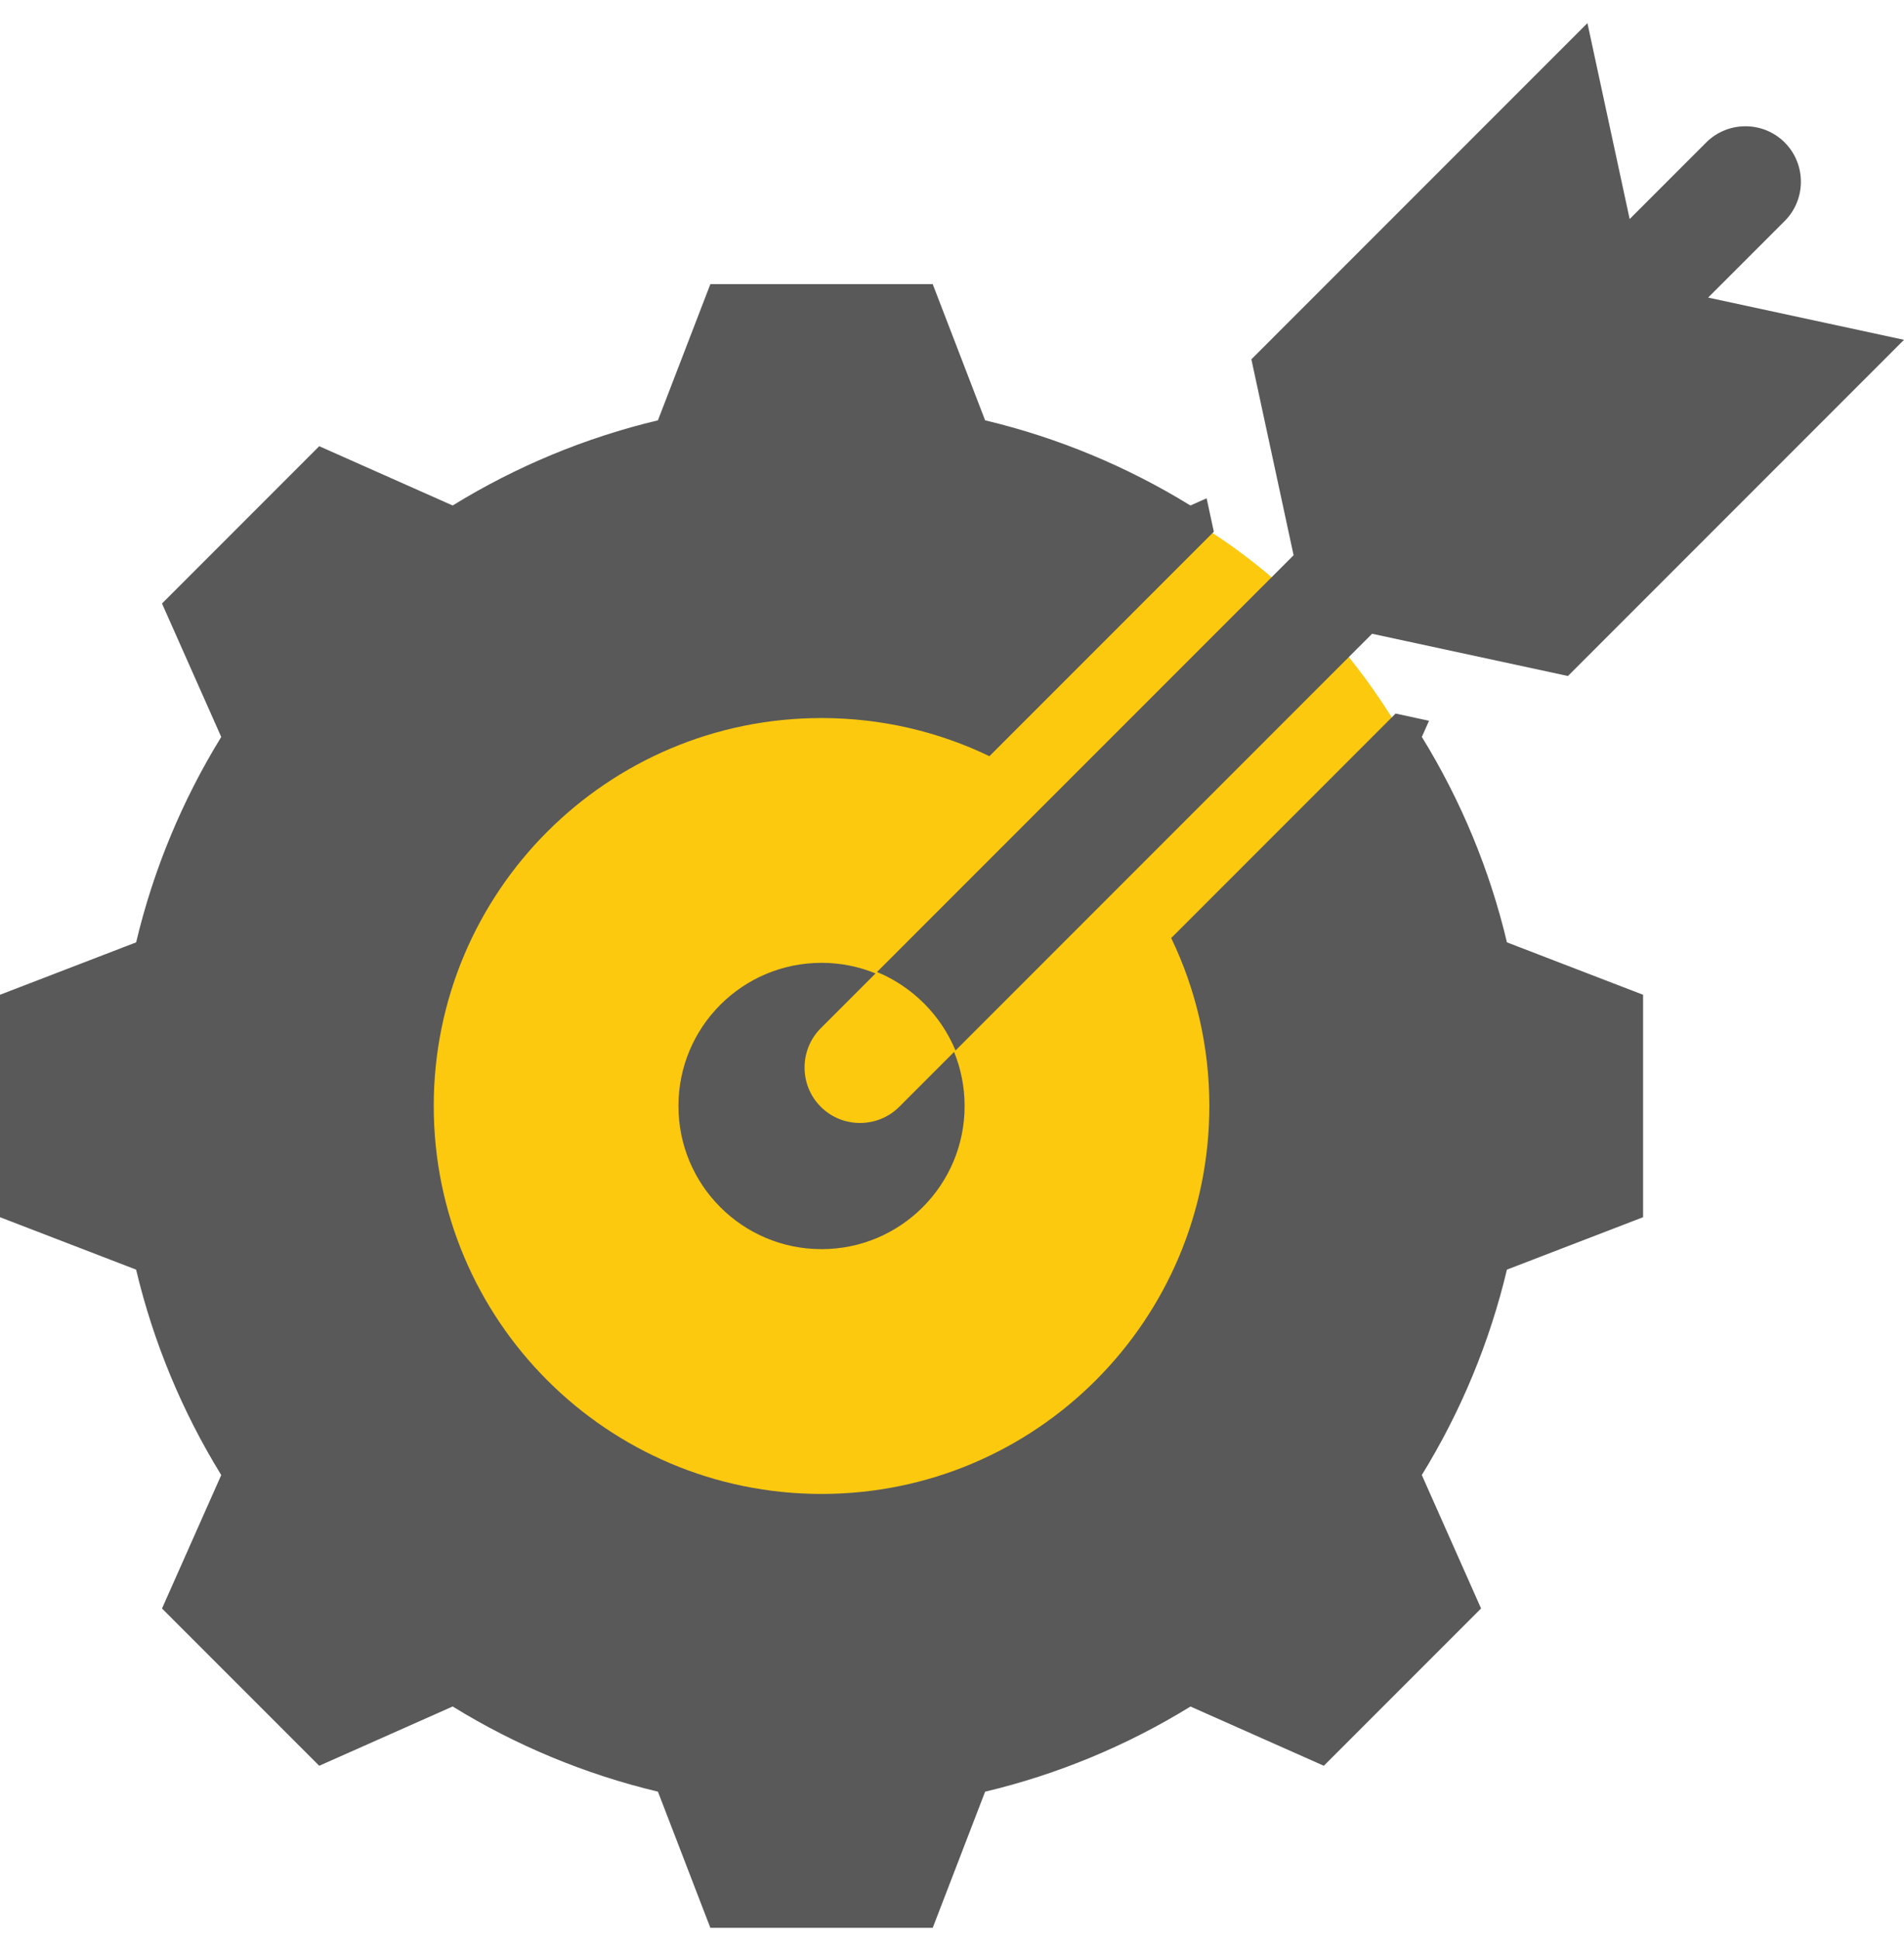 <svg xmlns="http://www.w3.org/2000/svg" width="56" height="57" viewBox="0 0 56 57" fill="none"><g clip-path="url(#clip0_4859_2063)"><path d="M44 29.5C44 38.613 36.613 46 27.5 46C18.387 46 11 38.613 11 29.5C11 20.387 17.356 13 26.469 13C35.581 13 42.453 19.703 44 29.5Z" fill="#FCC90F"></path><path fill-rule="evenodd" clip-rule="evenodd" d="M56 9.991L50.239 8.749L52.491 6.498C53.126 5.863 53.126 4.824 52.491 4.189C51.856 3.554 50.817 3.554 50.182 4.189L47.931 6.44L46.689 0.68L36.805 10.564L38.047 16.324L25.794 28.577C26.837 29.009 27.671 29.843 28.103 30.886L40.356 18.633L46.116 19.875L56 9.991ZM24.163 28.308C21.838 28.308 19.954 30.192 19.954 32.517C19.954 34.842 21.838 36.726 24.163 36.726C26.487 36.726 28.371 34.842 28.371 32.517C28.371 31.955 28.261 31.418 28.061 30.928L26.449 32.54C25.814 33.175 24.775 33.175 24.14 32.54C23.505 31.905 23.505 30.866 24.14 30.231L25.752 28.619C25.262 28.419 24.725 28.308 24.163 28.308ZM28.974 12.358L27.433 8.354H20.893L19.351 12.358C17.218 12.866 15.181 13.712 13.313 14.862L9.389 13.119L4.765 17.744L6.507 21.667C5.357 23.535 4.511 25.572 4.004 27.706L0 29.247V35.787L4.003 37.328C4.511 39.462 5.357 41.5 6.507 43.368L4.765 47.291L9.389 51.915L13.313 50.172C15.181 51.322 17.218 52.168 19.351 52.676L20.893 56.68H27.433L28.974 52.677C31.108 52.169 33.146 51.323 35.014 50.173L38.936 51.915L43.561 47.29L41.818 43.367C42.968 41.499 43.814 39.462 44.321 37.328L48.326 35.787V29.247L44.322 27.706C43.815 25.572 42.969 23.534 41.819 21.666L42.03 21.191L41.047 20.979L34.447 27.579C35.166 29.073 35.569 30.748 35.569 32.517C35.569 38.817 30.462 43.923 24.163 43.923C17.863 43.923 12.757 38.817 12.757 32.517C12.757 26.217 17.863 21.111 24.163 21.111C25.932 21.111 27.607 21.514 29.101 22.233L35.701 15.633L35.489 14.65L35.012 14.862C33.145 13.712 31.107 12.866 28.974 12.358Z" fill="#595959"></path></g><defs><clipPath id="clip0_4859_2063"><rect width="56" height="56" fill="white" transform="translate(0 0.68)"></rect></clipPath></defs></svg>